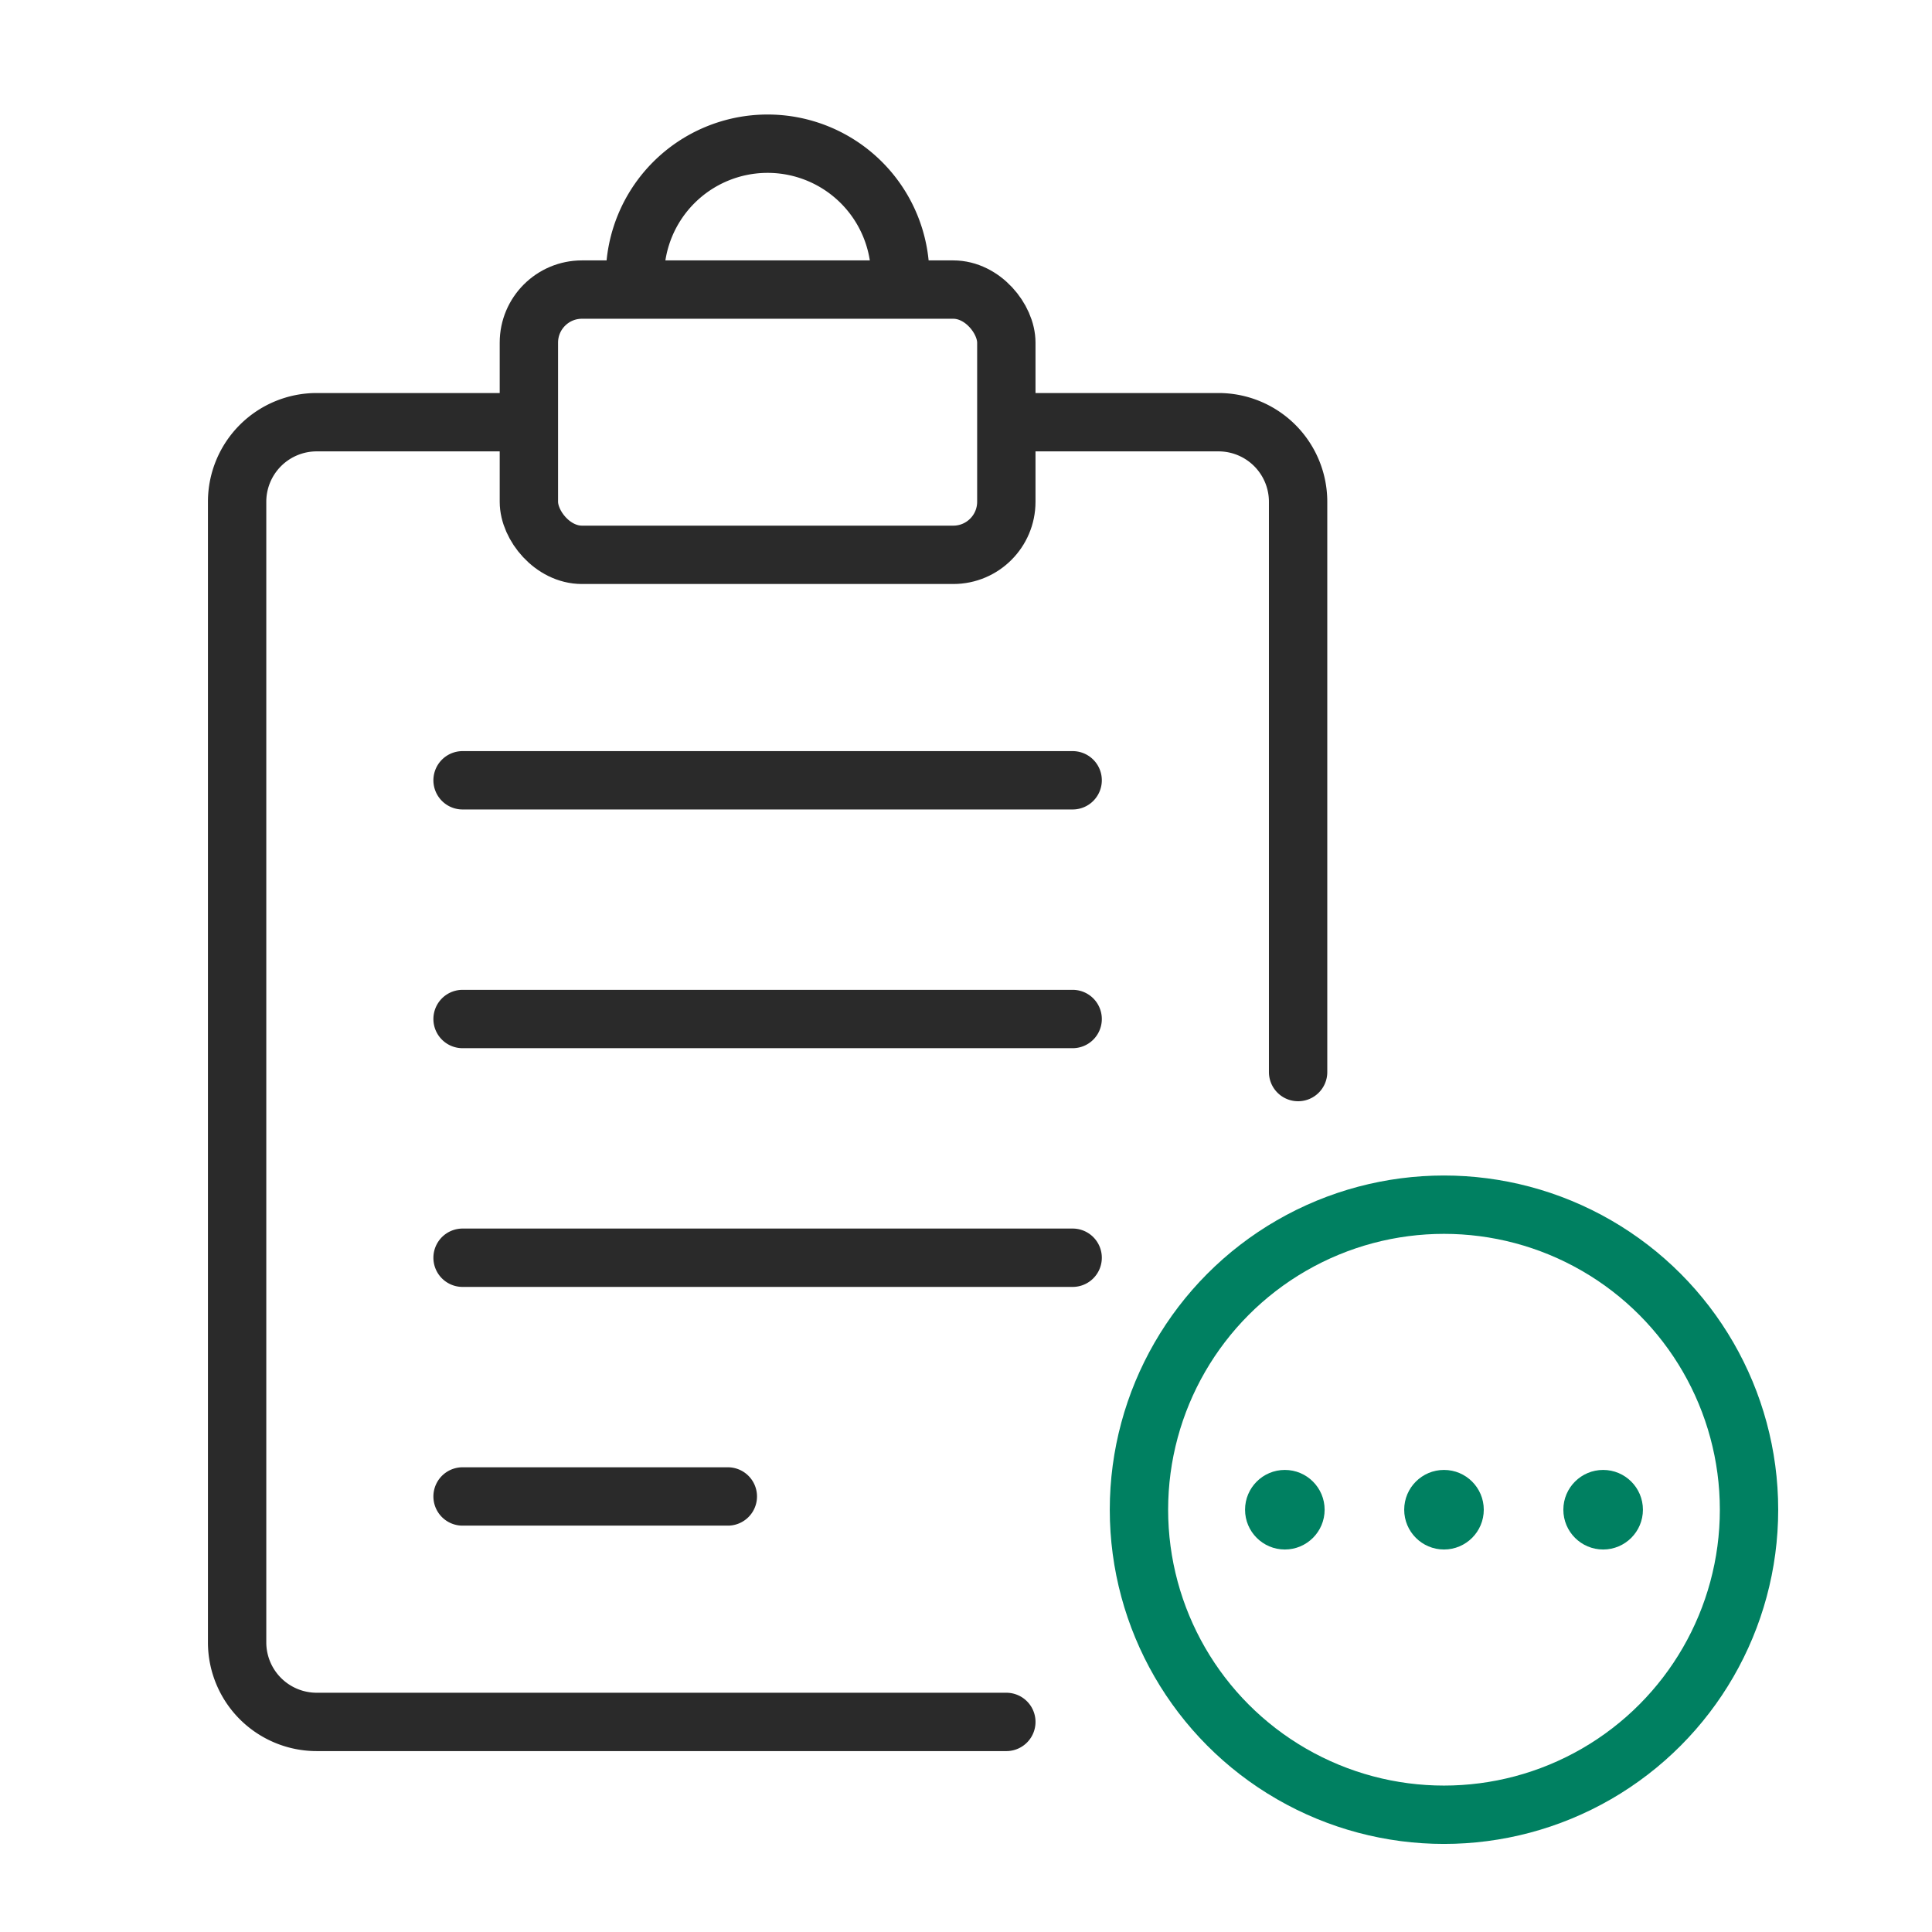 <svg width="48" height="48" xmlns="http://www.w3.org/2000/svg"><g fill="none" fill-rule="evenodd" transform="matrix(.659 0 0 .659 -.04 .934)"><path stroke="#2a2a2a" stroke-linecap="round" stroke-width="2.2" d="M17.5 28h23m-23 9h23m-23 9h23m-23 9h10M39 14.5h7a3 3 0 0 1 3 3V39M38 63.5H12a3 3 0 0 1-3-3v-43a3 3 0 0 1 3-3h7"/><rect width="18" height="10" x="20" y="9.5" stroke="#2a2a2a" stroke-width="2.2" rx="2"/><path stroke="#2a2a2a" stroke-width="2.2" d="M34 9a5 5 0 0 0-10 0"/><circle cx="54.5" cy="55.5" r="11.5" stroke="#008061" stroke-width="2.2"/><circle cx="48.5" cy="55.5" r="1.5" fill="#008061"/><circle cx="54.5" cy="55.5" r="1.5" fill="#008061"/><circle cx="60.5" cy="55.5" r="1.5" fill="#008061"/></g></svg>
